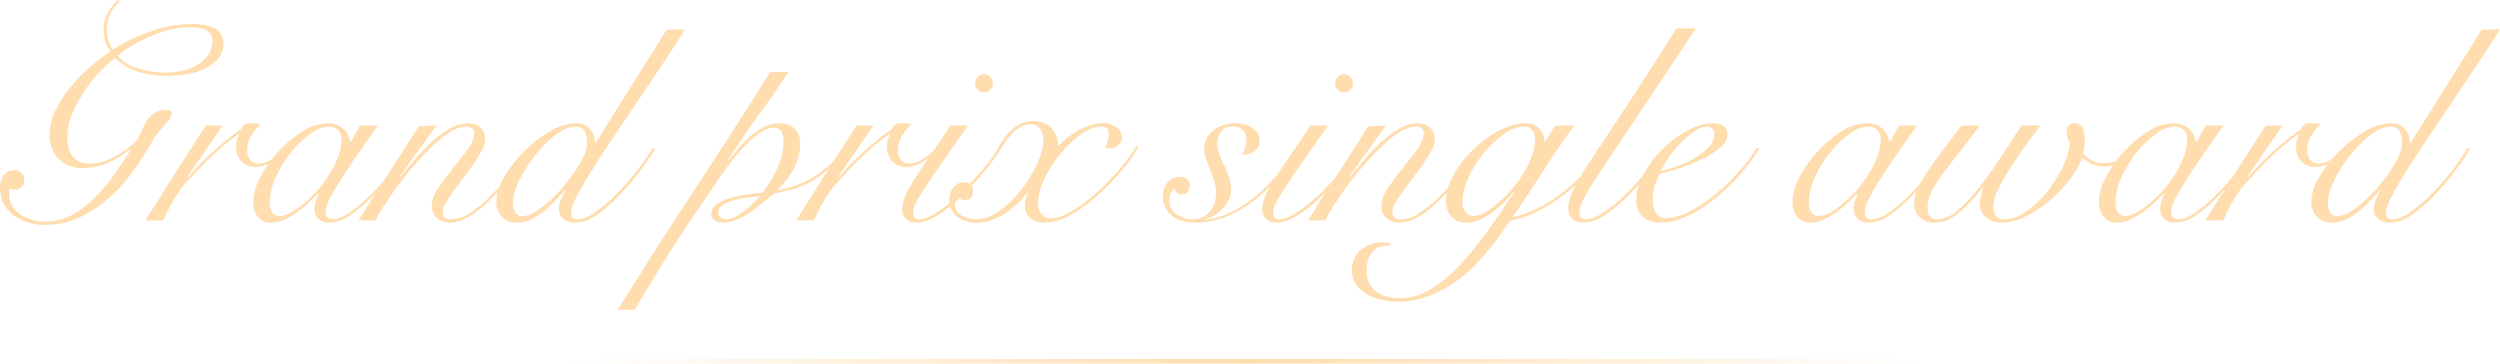 <svg xmlns="http://www.w3.org/2000/svg" width="543.72" height="79.075"><defs><linearGradient id="a" y1="1" x2="1" y2="1" gradientUnits="objectBoundingBox"><stop offset="0" stop-color="#ffddaf" stop-opacity="0"/><stop offset=".502" stop-color="#ffddaf"/><stop offset="1" stop-color="#ffddaf" stop-opacity="0"/></linearGradient></defs><path data-name="パス 6664" d="M26.04.36a7.949 7.949 0 00-2.1 2.85 7.876 7.876 0 00-.72 3.15 8.515 8.515 0 00.36 2.46 5.391 5.391 0 00.96 1.92 43.152 43.152 0 018.34-3.96A27.32 27.32 0 0142 5.22a14.8 14.8 0 012.25.18 7.78 7.78 0 012.13.63 4.168 4.168 0 011.59 1.29 3.4 3.4 0 01.63 2.1 4.985 4.985 0 01-1.14 3.33 8.458 8.458 0 01-2.94 2.19 15.228 15.228 0 01-4.02 1.2 27.331 27.331 0 01-4.38.36 22.084 22.084 0 01-5.76-.81 11.667 11.667 0 01-5.28-3.09 21.239 21.239 0 00-3.57 3.21 34.452 34.452 0 00-3.36 4.35 27.585 27.585 0 00-2.52 4.8 12.285 12.285 0 00-.99 4.56 12.744 12.744 0 00.21 2.37 4.86 4.86 0 00.78 1.92 4.037 4.037 0 001.53 1.29 5.343 5.343 0 002.4.48 9.6 9.6 0 003.42-.66 18.749 18.749 0 003.24-1.59 18.762 18.762 0 002.58-1.89 4.96 4.96 0 001.32-1.56q.6-1.26 1.11-2.34a9.185 9.185 0 011.17-1.89 4.969 4.969 0 011.59-1.29 5 5 0 012.31-.48 1.421 1.421 0 01.69.18.745.745 0 01.33.72 4 4 0 01-1.2 2.04q-1.2 1.38-2.46 3-1.86 3.3-4.23 6.72a37.517 37.517 0 01-5.31 6.15 26.52 26.52 0 01-6.54 4.47 17.822 17.822 0 01-7.86 1.74 12.361 12.361 0 01-3.81-.57 9.672 9.672 0 01-3.09-1.62 7.609 7.609 0 01-2.07-2.52A6.96 6.96 0 010 40.98a5.1 5.1 0 01.75-2.76 2.648 2.648 0 012.43-1.2 2.015 2.015 0 011.47.63 2.015 2.015 0 01.63 1.47 2.172 2.172 0 01-.57 1.56 1.841 1.841 0 01-1.53.54q-.18 0-.51-.03a1.1 1.1 0 01-.51-.15 2.852 2.852 0 00-.12.78v.6a4.512 4.512 0 00.66 2.4 6.061 6.061 0 001.74 1.83 8.121 8.121 0 002.49 1.14 11.093 11.093 0 002.97.39 11.824 11.824 0 005.97-1.56 22.707 22.707 0 005.01-3.9 39.319 39.319 0 004.17-5.07q1.89-2.73 3.39-5.07l-.12-.12a20.225 20.225 0 01-4.74 2.91 13.479 13.479 0 01-5.52 1.17 7.114 7.114 0 01-5.31-1.98 7.279 7.279 0 01-1.95-5.34 11.935 11.935 0 011.29-5.28 25.481 25.481 0 013.24-5.01 35.493 35.493 0 014.29-4.38A41.066 41.066 0 0124 11.22a8.133 8.133 0 01-1.5-4.74 7.433 7.433 0 01.93-3.66A10.216 10.216 0 0125.68 0zM46.2 8.88a2.4 2.4 0 00-.51-1.65 3.246 3.246 0 00-1.32-.87A6.056 6.056 0 0042.66 6q-.9-.06-1.74-.06a16.008 16.008 0 00-4.05.54 30.608 30.608 0 00-4.08 1.38 30.464 30.464 0 00-3.87 1.95 29.9 29.9 0 00-3.36 2.31 9.663 9.663 0 004.29 2.7 19.4 19.4 0 006.33.96 15.28 15.28 0 003.72-.45 10.855 10.855 0 003.18-1.32 7.494 7.494 0 002.25-2.16 5.186 5.186 0 00.87-2.97zm2.22 18.42L40.8 38.4l.12.12q.84-1.02 2.13-2.37t2.82-2.76q1.53-1.41 3.21-2.79t3.3-2.46a3.665 3.665 0 01.66-.96 2.085 2.085 0 011.44-.36q.66 0 1.17.03t1.05.09a15.476 15.476 0 00-1.98 2.49 5.754 5.754 0 00-.96 3.21 3.148 3.148 0 00.69 2.16 2.192 2.192 0 001.71.78 4.591 4.591 0 001.77-.36 8.807 8.807 0 001.65-.9q.78-.54 1.5-1.14t1.26-1.08l.36.24q-.6.6-1.38 1.29a15.546 15.546 0 01-1.68 1.29 9.686 9.686 0 01-1.92.99 5.833 5.833 0 01-2.1.39 4.177 4.177 0 01-3.09-1.17 4.42 4.42 0 01-1.17-3.27 5.055 5.055 0 01.66-2.58l-.12-.12a47.49 47.49 0 00-5.4 4.41q-2.94 2.73-6.24 6.45a21.919 21.919 0 00-2.49 3.48 35.579 35.579 0 00-2.25 4.44h-3.9q3.24-5.16 6.48-10.26t6.66-10.38zm29.88 0h3.9q-2.22 3.12-4.26 6.06t-3.63 5.43q-1.59 2.49-2.55 4.38a7.207 7.207 0 00-.96 2.97q0 1.56 1.62 1.56a6.508 6.508 0 003.21-1.23 28.187 28.187 0 004.23-3.39 58.773 58.773 0 004.68-5.04 71.509 71.509 0 004.56-6.12l.36.12q-1.62 2.46-3.81 5.31a59.555 59.555 0 01-4.59 5.31 32.471 32.471 0 01-4.8 4.11 8.065 8.065 0 01-4.5 1.65 3.334 3.334 0 01-2.55-.87 2.934 2.934 0 01-.81-2.07 5.185 5.185 0 01.27-1.65q.27-.81.57-1.65l-.12-.06q-.78.84-1.95 1.95a23.131 23.131 0 01-2.52 2.07 17.119 17.119 0 01-2.79 1.62 6.62 6.62 0 01-2.76.66 3.439 3.439 0 01-3.12-1.38 5.586 5.586 0 01-.9-3.12 11.842 11.842 0 011.56-5.43 26.309 26.309 0 013.96-5.58 24.741 24.741 0 015.22-4.35 10.243 10.243 0 015.34-1.74 6.091 6.091 0 012.1.33 4.287 4.287 0 011.5.9 4.16 4.16 0 01.93 1.29 7.8 7.8 0 01.51 1.5h.12zM58.68 44.1a3.461 3.461 0 00.57 2.13 1.883 1.883 0 001.59.75 5.207 5.207 0 002.4-.75 17.633 17.633 0 002.88-2.01 28.867 28.867 0 002.97-2.91 24.569 24.569 0 002.61-3.51 22.047 22.047 0 001.86-3.78 10.423 10.423 0 00.72-3.66 2.717 2.717 0 00-.78-2.1 2.725 2.725 0 00-1.92-.72 7.217 7.217 0 00-4.02 1.56 21.15 21.15 0 00-4.2 3.99 24.923 24.923 0 00-3.33 5.37 13.506 13.506 0 00-1.35 5.64zm36.24-16.8L87 38.28l.12.12q1.26-1.5 2.94-3.51a43.152 43.152 0 013.6-3.81 23.1 23.1 0 013.99-3.03 8 8 0 014.11-1.23 3.773 3.773 0 012.79.99 3.451 3.451 0 01.99 2.55 5.106 5.106 0 01-.69 2.28 28.751 28.751 0 01-1.71 2.82q-1.02 1.5-2.22 3.06t-2.22 2.97q-1.02 1.41-1.71 2.58a4.093 4.093 0 00-.69 1.95 1.485 1.485 0 001.68 1.68 8.014 8.014 0 004.08-1.29 27.667 27.667 0 005.16-4.35q1.2-1.2 2.43-2.64t2.37-2.85q1.14-1.41 2.07-2.67t1.47-2.1l.42.24q-1.2 1.8-3.09 4.29t-4.11 4.89q-1.32 1.44-2.7 2.76a25.6 25.6 0 01-2.76 2.31 14.156 14.156 0 01-2.73 1.56 6.826 6.826 0 01-2.67.57 4.317 4.317 0 01-2.88-.96 3.267 3.267 0 01-1.14-2.64 7.164 7.164 0 011.44-3.93q1.44-2.13 3.18-4.29t3.18-4.14a6.223 6.223 0 001.44-3.48 1.264 1.264 0 00-.48-1.08 2.047 2.047 0 00-1.26-.36 6.71 6.71 0 00-3.36 1.11 22.485 22.485 0 00-3.81 2.94 54.882 54.882 0 00-3.9 4.08q-1.95 2.25-3.63 4.5t-3 4.32a34.115 34.115 0 00-1.98 3.45H78q1.56-2.64 3.33-5.37t3.51-5.4q1.74-2.67 3.33-5.16t2.85-4.53zm54.06-20.88q-2.34 3.72-5.1 7.86t-5.52 8.22q-2.76 4.08-5.31 7.89t-4.53 6.99q-1.98 3.18-3.15 5.49a8.8 8.8 0 00-1.17 3.39 1.572 1.572 0 00.33 1.05 1.224 1.224 0 00.99.39 6.661 6.661 0 003.42-1.2 30.631 30.631 0 004.62-3.78 54.063 54.063 0 004.56-5.07 51 51 0 003.84-5.49l.48.24q-.54.96-1.41 2.25t-1.92 2.67q-1.05 1.38-2.25 2.79t-2.46 2.67a31.226 31.226 0 01-4.74 4.05 7.848 7.848 0 01-4.32 1.59 4.253 4.253 0 01-2.85-.81 2.622 2.622 0 01-.93-2.07 5.413 5.413 0 01.48-2.22 21.426 21.426 0 01.96-1.92l-.12-.06q-.96 1.08-2.13 2.31a27.236 27.236 0 01-2.49 2.31 13.373 13.373 0 01-2.79 1.77 7.056 7.056 0 01-3.03.69 4.216 4.216 0 01-3.33-1.32 4.55 4.55 0 01-1.17-3.12 11.167 11.167 0 011.74-5.52 26.616 26.616 0 014.35-5.58 27.853 27.853 0 015.61-4.32 11.246 11.246 0 015.58-1.74 4.022 4.022 0 013.06 1.2 4.061 4.061 0 011.08 3.06h.18l15.48-24.66zm-21.3 24.72a6.158 6.158 0 00-.48-2.52q-.48-1.08-2.22-1.08a5.485 5.485 0 00-2.67.84 16.6 16.6 0 00-2.97 2.22 27.824 27.824 0 00-2.91 3.15 31.387 31.387 0 00-2.49 3.6 23.341 23.341 0 00-1.74 3.57 8.922 8.922 0 00-.66 3.12 4.182 4.182 0 00.48 2.1 1.83 1.83 0 001.74.84 5.028 5.028 0 002.49-.84 21.151 21.151 0 002.97-2.19 29.843 29.843 0 003.06-3.09 40.937 40.937 0 002.7-3.48 22.164 22.164 0 001.95-3.39 7.108 7.108 0 00.75-2.85zm43.8-15.48q-3.18 4.86-6.6 9.54t-6.54 9.6l.12.12q.9-1.2 2.1-2.61a26.8 26.8 0 012.58-2.64 13.705 13.705 0 013-2.04 7.305 7.305 0 013.3-.81 5.14 5.14 0 013.24 1.02 4.217 4.217 0 011.32 3.54 10.35 10.35 0 01-.42 2.97 12.907 12.907 0 01-1.11 2.64 15.282 15.282 0 01-1.56 2.28q-.87 1.05-1.77 1.95l.12.12a22.375 22.375 0 007.83-2.94 28.352 28.352 0 006.99-6.48l.48.24a34.568 34.568 0 01-5.04 5.16 22.5 22.5 0 01-4.32 2.79 17.188 17.188 0 01-3.66 1.29q-1.68.36-3.18.72-1.02.78-2.31 1.86t-2.73 2.07a18.49 18.49 0 01-3 1.68 7.79 7.79 0 01-3.18.69 3.362 3.362 0 01-1.65-.45 1.552 1.552 0 01-.81-1.47 2.479 2.479 0 011.23-2.1 10.391 10.391 0 013-1.35 26.783 26.783 0 013.69-.78q1.92-.27 3.24-.39a17.834 17.834 0 001.59-2.19 23.681 23.681 0 001.47-2.73 19.516 19.516 0 001.08-2.97 10.805 10.805 0 00.42-2.85 4.222 4.222 0 00-.6-2.73 1.918 1.918 0 00-1.44-.63 5.4 5.4 0 00-2.91.99 18.367 18.367 0 00-3.09 2.58 42.572 42.572 0 00-3.09 3.54q-1.53 1.95-2.85 3.87t-2.4 3.57q-1.08 1.65-1.8 2.61-.54.78-1.56 2.28t-2.28 3.42q-1.26 1.92-2.67 4.14t-2.79 4.47q-1.38 2.25-2.64 4.35t-2.22 3.78h-3.72q8.1-13.02 16.53-25.83t16.65-25.89zm-13.5 32.04a4.3 4.3 0 002.01-.6 14.489 14.489 0 002.16-1.44 22.913 22.913 0 001.89-1.68q.84-.84 1.2-1.26l-.12-.12q-1.02.18-2.55.39a26.378 26.378 0 00-2.94.57 8.251 8.251 0 00-2.4.99 1.938 1.938 0 00-.99 1.71 1.211 1.211 0 00.54 1.08 2.116 2.116 0 001.2.36zm31.98-20.4l-7.62 11.1.12.12q.84-1.02 2.13-2.37t2.82-2.76q1.53-1.41 3.21-2.79t3.3-2.46a3.665 3.665 0 01.66-.96 2.085 2.085 0 011.44-.36q.66 0 1.17.03t1.05.09a15.477 15.477 0 00-1.98 2.49 5.754 5.754 0 00-.96 3.21 3.148 3.148 0 00.69 2.16 2.192 2.192 0 001.71.78 4.591 4.591 0 001.77-.36 8.807 8.807 0 001.65-.9q.78-.54 1.5-1.14t1.26-1.08l.36.24q-.6.6-1.38 1.29a15.544 15.544 0 01-1.68 1.29 9.686 9.686 0 01-1.92.99 5.833 5.833 0 01-2.1.39 4.177 4.177 0 01-3.09-1.17 4.42 4.42 0 01-1.17-3.27 5.055 5.055 0 01.66-2.58l-.12-.12a47.489 47.489 0 00-5.4 4.41q-2.94 2.73-6.24 6.45a21.919 21.919 0 00-2.49 3.48 35.579 35.579 0 00-2.25 4.44h-3.9q3.24-5.16 6.48-10.26t6.66-10.38zm20.58 0q-3.3 4.74-5.58 7.98t-3.69 5.4a37.172 37.172 0 00-2.04 3.42 4.9 4.9 0 00-.63 2.04q0 1.56 1.26 1.56a6 6 0 002.79-.87 23.831 23.831 0 003.33-2.25 40.755 40.755 0 003.48-3.12q1.74-1.74 3.27-3.45t2.7-3.3a22.319 22.319 0 001.71-2.61l.48.3q-.72 1.2-1.95 2.88t-2.79 3.45q-1.56 1.77-3.3 3.51a35.966 35.966 0 01-3.54 3.12 21.134 21.134 0 01-3.51 2.22 7.216 7.216 0 01-3.15.84 3.008 3.008 0 01-2.4-.9 2.957 2.957 0 01-.78-1.98 7.133 7.133 0 01.57-2.67 23.991 23.991 0 011.83-3.45q1.26-2.04 3.27-4.95t4.83-7.17zm3.48-11.16a1.817 1.817 0 011.38.57 1.972 1.972 0 01.54 1.41 1.972 1.972 0 01-.54 1.41 1.817 1.817 0 01-1.38.57 1.818 1.818 0 01-1.38-.57 1.972 1.972 0 01-.54-1.41 1.972 1.972 0 01.54-1.41 1.818 1.818 0 011.38-.57zm33.6 15.84a34.948 34.948 0 01-3.72 5.19 52.859 52.859 0 01-5.22 5.37 33.383 33.383 0 01-5.79 4.2 11.373 11.373 0 01-5.55 1.68 4.794 4.794 0 01-3.3-1.02 3.312 3.312 0 01-1.14-2.58 6.22 6.22 0 01.66-2.82l-.12-.12a20.541 20.541 0 01-2.19 2.43 19.011 19.011 0 01-2.64 2.1 13.249 13.249 0 01-2.97 1.47 9.658 9.658 0 01-3.18.54 6.509 6.509 0 01-4.41-1.38 4.607 4.607 0 01-1.59-3.66 3.986 3.986 0 01.9-2.64 2.726 2.726 0 012.16-1.08 1.959 1.959 0 011.62.6 2.147 2.147 0 01.48 1.38 1.993 1.993 0 01-.45 1.32 1.585 1.585 0 01-1.29.54 1.459 1.459 0 01-1.5-.84 1.935 1.935 0 00-.72 1.56 2.916 2.916 0 001.35 2.58 6.1 6.1 0 003.45.9 7.216 7.216 0 003.27-.87 15.75 15.75 0 003.3-2.28 24.856 24.856 0 003.03-3.24 29.283 29.283 0 002.52-3.75 22.368 22.368 0 001.71-3.78 10.453 10.453 0 00.63-3.3 4.145 4.145 0 00-.69-2.43 2.418 2.418 0 00-2.13-.99 4.2 4.2 0 00-2.13.57 8.292 8.292 0 00-1.83 1.44 13.482 13.482 0 00-1.47 1.8q-.63.93-1.11 1.65l-.54-.36q.72-1.14 1.47-2.19a11.417 11.417 0 011.65-1.86 7.2 7.2 0 012.04-1.29 6.593 6.593 0 012.58-.48 5.7 5.7 0 012.37.45 4.642 4.642 0 011.65 1.23 5.858 5.858 0 011.02 1.74 5.762 5.762 0 01.36 2.04 18.34 18.34 0 011.77-1.65 18.211 18.211 0 012.31-1.62 13.78 13.78 0 012.7-1.23 9.239 9.239 0 012.94-.48 4.573 4.573 0 013.03.93 2.839 2.839 0 011.11 2.25 2.11 2.11 0 01-.78 1.56 2.889 2.889 0 01-2.04.72 5.056 5.056 0 01-.84-.12q.3-.84.54-1.53a3.94 3.94 0 00.24-1.29q0-1.8-1.68-1.8a6.409 6.409 0 00-2.94.81 14.786 14.786 0 00-3.06 2.16 28.481 28.481 0 00-2.91 3.06 25.56 25.56 0 00-2.46 3.54 22.8 22.8 0 00-1.68 3.57 9.42 9.42 0 00-.63 3.18 4.425 4.425 0 00.69 2.67 2.617 2.617 0 002.25.93 6.875 6.875 0 002.94-.78 24.754 24.754 0 003.42-2.04 35.338 35.338 0 003.6-2.91q1.8-1.65 3.42-3.39t2.94-3.45a26.6 26.6 0 002.1-3.09zm34.86.48a52.51 52.51 0 01-4.17 5.73 36.982 36.982 0 01-5.19 5.13 25.631 25.631 0 01-6.15 3.69 18.045 18.045 0 01-7.11 1.41 9.788 9.788 0 01-2.7-.36 6.413 6.413 0 01-2.19-1.08 5.39 5.39 0 01-1.5-1.83 5.642 5.642 0 01-.57-2.61 4.369 4.369 0 011.02-2.82 3.364 3.364 0 012.76-1.26 2.3 2.3 0 011.47.45 1.615 1.615 0 01.57 1.35 2.447 2.447 0 01-.42 1.44 1.436 1.436 0 01-1.26.6 1.487 1.487 0 01-1.05-.36 1.693 1.693 0 01-.51-.9 1.859 1.859 0 00-.9 1.05 4.263 4.263 0 00-.24 1.41 3.523 3.523 0 001.59 3.15 6.335 6.335 0 003.57 1.05 4.486 4.486 0 002.19-.51 4.991 4.991 0 001.56-1.32 5.391 5.391 0 00.93-1.89 8.039 8.039 0 00.3-2.16 7.83 7.83 0 00-.39-2.37q-.39-1.23-.87-2.43t-.9-2.37a6.5 6.5 0 01-.42-2.19 5.106 5.106 0 01.54-2.37 5.245 5.245 0 011.47-1.77 6.96 6.96 0 012.13-1.11 8.1 8.1 0 012.52-.39 6.658 6.658 0 013.9 1.05 3.25 3.25 0 011.5 2.79 2.48 2.48 0 01-1.17 2.28 4.881 4.881 0 01-2.61.72 7.977 7.977 0 00.63-1.59 6.171 6.171 0 00.27-1.71 2.846 2.846 0 00-.75-2.01 2.759 2.759 0 00-2.13-.81 3.1 3.1 0 00-2.58 1.05 3.954 3.954 0 00-.84 2.55 7.118 7.118 0 00.45 2.52 24.983 24.983 0 001.05 2.4q.54 1.2.99 2.46a8.342 8.342 0 01.45 2.82 4.953 4.953 0 01-.51 2.19 7.421 7.421 0 01-1.35 1.92 8.423 8.423 0 01-1.89 1.47 6.4 6.4 0 01-2.13.78l.12.12a17.457 17.457 0 006.18-1.89 28.834 28.834 0 005.49-3.72 39.566 39.566 0 004.71-4.8 53.237 53.237 0 003.78-5.13zm6.36-5.16q-3.3 4.74-5.58 7.98t-3.69 5.4a37.173 37.173 0 00-2.04 3.42 4.9 4.9 0 00-.63 2.04q0 1.56 1.26 1.56a6 6 0 002.79-.87 23.831 23.831 0 003.33-2.25 40.755 40.755 0 003.48-3.12q1.74-1.74 3.27-3.45t2.7-3.3a22.319 22.319 0 001.71-2.61l.48.3q-.72 1.2-1.95 2.88t-2.79 3.45q-1.56 1.77-3.3 3.51a35.966 35.966 0 01-3.54 3.12 21.134 21.134 0 01-3.51 2.22 7.216 7.216 0 01-3.15.84 3.008 3.008 0 01-2.4-.9 2.957 2.957 0 01-.78-1.98 7.133 7.133 0 01.57-2.67 23.992 23.992 0 011.83-3.45q1.26-2.04 3.27-4.95T285 27.3zm3.48-11.16a1.817 1.817 0 011.38.57 1.972 1.972 0 01.54 1.41 1.972 1.972 0 01-.54 1.41 1.817 1.817 0 01-1.38.57 1.817 1.817 0 01-1.38-.57 1.972 1.972 0 01-.54-1.41 1.972 1.972 0 01.54-1.41 1.817 1.817 0 011.38-.57zm9.12 11.16l-7.92 10.98.12.12q1.26-1.5 2.94-3.51a43.15 43.15 0 013.6-3.81 23.1 23.1 0 013.99-3.03 8 8 0 014.11-1.23 3.773 3.773 0 012.79.99 3.451 3.451 0 01.99 2.55 5.106 5.106 0 01-.69 2.28 28.75 28.75 0 01-1.71 2.82q-1.02 1.5-2.22 3.06t-2.22 2.97q-1.02 1.41-1.71 2.58a4.093 4.093 0 00-.69 1.95 1.485 1.485 0 001.68 1.68 8.014 8.014 0 004.08-1.29 27.667 27.667 0 005.16-4.35q1.2-1.2 2.43-2.64t2.37-2.85q1.14-1.41 2.07-2.67t1.47-2.1l.42.24q-1.2 1.8-3.09 4.29t-4.11 4.89q-1.32 1.44-2.7 2.76a25.6 25.6 0 01-2.76 2.31 14.157 14.157 0 01-2.73 1.56 6.826 6.826 0 01-2.67.57 4.317 4.317 0 01-2.88-.96 3.267 3.267 0 01-1.14-2.64 7.164 7.164 0 011.44-3.93q1.44-2.13 3.18-4.29t3.18-4.14a6.223 6.223 0 001.44-3.48 1.264 1.264 0 00-.48-1.08 2.047 2.047 0 00-1.26-.36 6.71 6.71 0 00-3.36 1.11 22.485 22.485 0 00-3.81 2.94 54.881 54.881 0 00-3.9 4.08q-1.95 2.25-3.63 4.5t-3 4.32a34.113 34.113 0 00-1.98 3.45h-3.72q1.56-2.64 3.33-5.37t3.51-5.4q1.74-2.67 3.33-5.16t2.85-4.53zm40.98 0q-3.6 4.86-6.81 9.9t-6.63 10.02a24.243 24.243 0 005.91-2.16 31.651 31.651 0 005.49-3.6 38.549 38.549 0 004.77-4.62 33.392 33.392 0 003.69-5.1l.24.36a34.09 34.09 0 01-5.79 7.5 36.979 36.979 0 01-6.09 4.8 27.791 27.791 0 01-5.28 2.61 18.619 18.619 0 01-3.36.93 6.757 6.757 0 00-1.2 1.56q-.9 1.38-2.4 3.36a54.377 54.377 0 01-3.57 4.2 32.168 32.168 0 01-4.68 4.11 26.4 26.4 0 01-5.79 3.15 18.4 18.4 0 01-6.84 1.26 16.051 16.051 0 01-4.02-.48 10.448 10.448 0 01-3.21-1.38 6.743 6.743 0 01-2.1-2.16 5.408 5.408 0 01-.75-2.82 5.582 5.582 0 011.86-4.29 6.906 6.906 0 016.48-1.47v.48h-.48a4.129 4.129 0 00-3.48 1.47 6.245 6.245 0 00-1.14 3.93 6.119 6.119 0 00.57 2.76 5.053 5.053 0 001.56 1.86 6.605 6.605 0 002.31 1.05 11.946 11.946 0 008.07-.9 22.54 22.54 0 004.89-3.24 39.94 39.94 0 004.47-4.53q2.13-2.52 4.02-5.07t3.45-4.92q1.56-2.37 2.76-4.05l-.12-.12q-.96 1.14-2.13 2.31a23.22 23.22 0 01-2.49 2.16 13.84 13.84 0 01-2.76 1.62 7.408 7.408 0 01-3 .63 4.378 4.378 0 01-1.98-.42 3.985 3.985 0 01-1.38-1.11 4.439 4.439 0 01-.78-1.53 5.889 5.889 0 01-.24-1.62 10.113 10.113 0 01.81-3.84 19.958 19.958 0 012.13-3.87 23.12 23.12 0 013.06-3.54 27.229 27.229 0 013.63-2.91 20 20 0 013.81-2.01 9.8 9.8 0 013.54-.75 4.35 4.35 0 013.39 1.17 3.959 3.959 0 011.05 2.73h.18l2.22-3.42zm-11.1.24a7.541 7.541 0 00-4.29 1.65 22.481 22.481 0 00-4.32 4.11 24.617 24.617 0 00-3.33 5.34 13.016 13.016 0 00-1.32 5.4 3.172 3.172 0 00.69 2.13 2.22 2.22 0 001.77.81 5.168 5.168 0 002.19-.69 15.356 15.356 0 002.82-1.92 30.485 30.485 0 002.97-2.88 25 25 0 002.67-3.51 21.124 21.124 0 001.92-3.87 11.352 11.352 0 00.75-3.99 2.971 2.971 0 00-.57-1.8 2.257 2.257 0 00-1.95-.78zm37.5-21.36q-5.34 8.1-9.3 14.01t-6.78 10.11q-2.82 4.2-4.62 6.93t-2.82 4.47a20.141 20.141 0 00-1.41 2.76 5.032 5.032 0 00-.39 1.74q0 1.5 1.32 1.5a7 7 0 003.51-1.23 28.377 28.377 0 004.32-3.36 54.67 54.67 0 004.71-4.98q2.4-2.85 4.68-6.09l.66.24q-2.16 3.06-4.56 5.91a60.2 60.2 0 01-4.62 4.95 30.775 30.775 0 01-5.07 4.02 7.757 7.757 0 01-3.87 1.26 3.59 3.59 0 01-2.67-.84 3.063 3.063 0 01-.81-2.22 8.237 8.237 0 01.45-2.61 18.763 18.763 0 011.53-3.24q1.08-1.89 2.85-4.59t4.38-6.63q2.61-3.93 6.15-9.36t8.16-12.75zm4.02 23.04a1.643 1.643 0 00-.45-1.26 1.565 1.565 0 00-1.11-.42 4.976 4.976 0 00-2.73.99 18.832 18.832 0 00-2.91 2.46 24.516 24.516 0 00-2.61 3.15 19.59 19.59 0 00-1.77 3 22.881 22.881 0 003.3-.93 24.1 24.1 0 003.81-1.71 13.685 13.685 0 003.15-2.37 4.111 4.111 0 001.32-2.91zm9.72 3.18a39.2 39.2 0 01-2.25 3.3 37.764 37.764 0 01-3.06 3.57 49.907 49.907 0 01-3.66 3.42 33.047 33.047 0 01-4.05 2.94 22.132 22.132 0 01-4.23 2.04 12.51 12.51 0 01-4.17.75 5.5 5.5 0 01-3.9-1.29 4.8 4.8 0 01-1.38-3.69 11.6 11.6 0 011.59-5.55 23.543 23.543 0 014.05-5.37 23.986 23.986 0 015.4-4.08 11.7 11.7 0 015.64-1.62 3.828 3.828 0 012.34.63 2.147 2.147 0 01.84 1.83 3.773 3.773 0 01-1.56 2.79 17.885 17.885 0 01-3.81 2.46 39.264 39.264 0 01-4.83 1.98 41.445 41.445 0 01-4.56 1.29 12.678 12.678 0 00-1.08 2.7 11.082 11.082 0 00-.42 3 6.618 6.618 0 00.15 1.41 4.334 4.334 0 00.48 1.26 2.669 2.669 0 00.9.93 2.591 2.591 0 001.41.36 11.014 11.014 0 004.65-1.29 30.2 30.2 0 005.43-3.45 43.282 43.282 0 005.28-4.92 37.542 37.542 0 004.32-5.7zm30.48-5.1h3.9q-2.22 3.12-4.26 6.06t-3.63 5.43q-1.59 2.49-2.55 4.38a7.207 7.207 0 00-.96 2.97q0 1.56 1.62 1.56a6.508 6.508 0 003.21-1.23 28.187 28.187 0 004.23-3.39 58.77 58.77 0 004.68-5.04 71.5 71.5 0 004.56-6.12l.36.12q-1.62 2.46-3.81 5.31a59.555 59.555 0 01-4.59 5.31 32.471 32.471 0 01-4.8 4.11 8.065 8.065 0 01-4.5 1.65 3.334 3.334 0 01-2.55-.87 2.934 2.934 0 01-.81-2.07 5.186 5.186 0 01.27-1.65q.27-.81.57-1.65l-.12-.06q-.78.84-1.95 1.95a23.132 23.132 0 01-2.52 2.07 17.12 17.12 0 01-2.79 1.62 6.62 6.62 0 01-2.76.66 3.439 3.439 0 01-3.12-1.38 5.586 5.586 0 01-.9-3.12 11.841 11.841 0 011.56-5.43 26.309 26.309 0 013.96-5.58 24.741 24.741 0 015.22-4.35 10.243 10.243 0 015.34-1.74 6.091 6.091 0 012.1.33 4.287 4.287 0 011.5.9 4.16 4.16 0 01.93 1.29 7.8 7.8 0 01.51 1.5h.12zm-19.62 16.8a3.461 3.461 0 00.57 2.13 1.883 1.883 0 001.59.75 5.207 5.207 0 002.4-.75 17.633 17.633 0 002.88-2.01 28.867 28.867 0 002.97-2.91 24.569 24.569 0 002.61-3.51 22.047 22.047 0 001.86-3.78 10.423 10.423 0 00.72-3.66 2.717 2.717 0 00-.78-2.1 2.725 2.725 0 00-1.92-.72 7.217 7.217 0 00-4.02 1.56 21.15 21.15 0 00-4.2 3.99 24.923 24.923 0 00-3.33 5.37 13.506 13.506 0 00-1.35 5.64zm37.14-16.8q-2.52 3.48-4.62 6.09t-3.6 4.68a24.378 24.378 0 00-2.31 3.78 7.752 7.752 0 00-.81 3.33q0 2.52 2.1 2.52a6.883 6.883 0 004.2-1.77 29.634 29.634 0 004.53-4.65q2.31-2.88 4.74-6.54t4.83-7.44h4.14q-1.08 1.44-2.79 3.78t-3.39 4.89a46.558 46.558 0 00-2.88 4.98 9.707 9.707 0 00-1.2 4.11 2.812 2.812 0 00.63 1.92 2.3 2.3 0 001.83.72 8.228 8.228 0 004.56-1.62 21.434 21.434 0 004.47-4.11 27.123 27.123 0 003.51-5.43 16.03 16.03 0 001.68-5.52 3.642 3.642 0 01-.57-1.2 4.5 4.5 0 01-.15-1.08q0-1.92 1.8-1.92a1.687 1.687 0 011.71 1.08 6.869 6.869 0 01.45 2.64 9.669 9.669 0 01-.12 1.53q-.12.75-.24 1.41a11.126 11.126 0 001.83 1.35 5.123 5.123 0 002.67.63 7.184 7.184 0 003.66-.87 6.083 6.083 0 002.34-2.43l.54.36a7.039 7.039 0 01-6.66 3.66 6.164 6.164 0 01-2.49-.51 7.256 7.256 0 01-2.07-1.35 18.932 18.932 0 01-2.94 5.01 30.666 30.666 0 01-4.44 4.53 24.259 24.259 0 01-5.13 3.3 11.791 11.791 0 01-5.01 1.26 5.285 5.285 0 01-3.36-1.08 3.793 3.793 0 01-1.38-3.18 6.16 6.16 0 01.3-2.01q.3-.87.42-1.29l-.12-.12q-1.2 1.56-2.46 2.97a22.437 22.437 0 01-2.55 2.46 12.062 12.062 0 01-2.61 1.65 6.462 6.462 0 01-2.7.6 4.572 4.572 0 01-3.42-1.17 4.32 4.32 0 01-1.14-3.15 7.349 7.349 0 01.72-3.03 27.049 27.049 0 012.04-3.6q1.32-2.01 3.21-4.5t4.29-5.67zm49.14 0h3.9q-2.22 3.12-4.26 6.06t-3.63 5.43q-1.59 2.49-2.55 4.38a7.207 7.207 0 00-.96 2.97q0 1.56 1.62 1.56a6.508 6.508 0 003.21-1.23 28.187 28.187 0 004.23-3.39 58.77 58.77 0 004.68-5.04 71.5 71.5 0 004.56-6.12l.36.12q-1.62 2.46-3.81 5.31a59.555 59.555 0 01-4.59 5.31 32.471 32.471 0 01-4.8 4.11 8.065 8.065 0 01-4.5 1.65 3.334 3.334 0 01-2.55-.87 2.934 2.934 0 01-.81-2.07 5.186 5.186 0 01.27-1.65q.27-.81.57-1.65l-.12-.06q-.78.84-1.95 1.95a23.132 23.132 0 01-2.52 2.07 17.12 17.12 0 01-2.79 1.62 6.62 6.62 0 01-2.76.66 3.439 3.439 0 01-3.12-1.38 5.586 5.586 0 01-.9-3.12 11.842 11.842 0 011.56-5.43 26.309 26.309 0 013.96-5.58 24.741 24.741 0 015.22-4.35 10.243 10.243 0 015.34-1.74 6.091 6.091 0 012.1.33 4.287 4.287 0 011.5.9 4.16 4.16 0 01.93 1.29 7.8 7.8 0 01.51 1.5h.12zm-19.62 16.8a3.461 3.461 0 00.57 2.13 1.883 1.883 0 001.59.75 5.207 5.207 0 002.4-.75 17.633 17.633 0 002.88-2.01 28.867 28.867 0 002.97-2.91 24.569 24.569 0 002.61-3.51 22.047 22.047 0 001.86-3.78 10.423 10.423 0 00.72-3.66 2.717 2.717 0 00-.78-2.1 2.725 2.725 0 00-1.92-.72 7.217 7.217 0 00-4.02 1.56 21.15 21.15 0 00-4.2 3.99 24.923 24.923 0 00-3.33 5.37 13.506 13.506 0 00-1.35 5.64zm36.36-16.8l-7.62 11.1.12.12q.84-1.02 2.13-2.37t2.82-2.76q1.53-1.41 3.21-2.79t3.3-2.46a3.665 3.665 0 01.66-.96 2.085 2.085 0 011.44-.36q.66 0 1.17.03t1.05.09a15.476 15.476 0 00-1.98 2.49 5.754 5.754 0 00-.96 3.21 3.148 3.148 0 00.69 2.16 2.192 2.192 0 001.71.78 4.591 4.591 0 001.77-.36 8.807 8.807 0 001.65-.9q.78-.54 1.5-1.14t1.26-1.08l.36.24q-.6.6-1.38 1.29a15.546 15.546 0 01-1.68 1.29 9.686 9.686 0 01-1.92.99 5.833 5.833 0 01-2.1.39 4.177 4.177 0 01-3.09-1.17 4.42 4.42 0 01-1.17-3.27 5.055 5.055 0 01.66-2.58l-.12-.12a47.49 47.49 0 00-5.4 4.41q-2.94 2.73-6.24 6.45a21.919 21.919 0 00-2.49 3.48 35.579 35.579 0 00-2.25 4.44h-3.9q3.24-5.16 6.48-10.26t6.66-10.38zm47.28-20.88q-2.34 3.72-5.1 7.86t-5.52 8.22q-2.76 4.08-5.31 7.89t-4.53 6.99q-1.98 3.18-3.15 5.49a8.8 8.8 0 00-1.17 3.39 1.572 1.572 0 00.33 1.05 1.224 1.224 0 00.99.39 6.661 6.661 0 003.42-1.2 30.631 30.631 0 004.62-3.78 54.064 54.064 0 004.56-5.07 51 51 0 003.84-5.49l.48.24q-.54.96-1.41 2.25t-1.92 2.67q-1.05 1.38-2.25 2.79t-2.46 2.67a31.225 31.225 0 01-4.74 4.05 7.848 7.848 0 01-4.32 1.59 4.253 4.253 0 01-2.85-.81 2.622 2.622 0 01-.93-2.07 5.413 5.413 0 01.48-2.22 21.43 21.43 0 01.96-1.92l-.12-.06q-.96 1.08-2.13 2.31a27.236 27.236 0 01-2.49 2.31 13.373 13.373 0 01-2.79 1.77 7.056 7.056 0 01-3.03.69 4.216 4.216 0 01-3.33-1.32 4.55 4.55 0 01-1.17-3.12 11.167 11.167 0 011.74-5.52 26.616 26.616 0 014.35-5.58 27.853 27.853 0 015.61-4.32 11.246 11.246 0 015.58-1.74 4.022 4.022 0 013.06 1.2 4.061 4.061 0 011.08 3.06h.18l15.48-24.66zm-21.3 24.72a6.157 6.157 0 00-.48-2.52q-.48-1.08-2.22-1.08a5.485 5.485 0 00-2.67.84 16.6 16.6 0 00-2.97 2.22 27.822 27.822 0 00-2.91 3.15 31.385 31.385 0 00-2.49 3.6 23.341 23.341 0 00-1.74 3.57 8.922 8.922 0 00-.66 3.12 4.182 4.182 0 00.48 2.1 1.83 1.83 0 001.74.84 5.028 5.028 0 002.49-.84 21.151 21.151 0 002.97-2.19 29.843 29.843 0 003.06-3.09 40.937 40.937 0 002.7-3.48 22.162 22.162 0 001.95-3.39 7.108 7.108 0 00.75-2.85z" fill="#ffddaf"/><path transform="translate(122.09 78.075)" fill="url(#a)" d="M0 0h298v1H0z"/></svg>